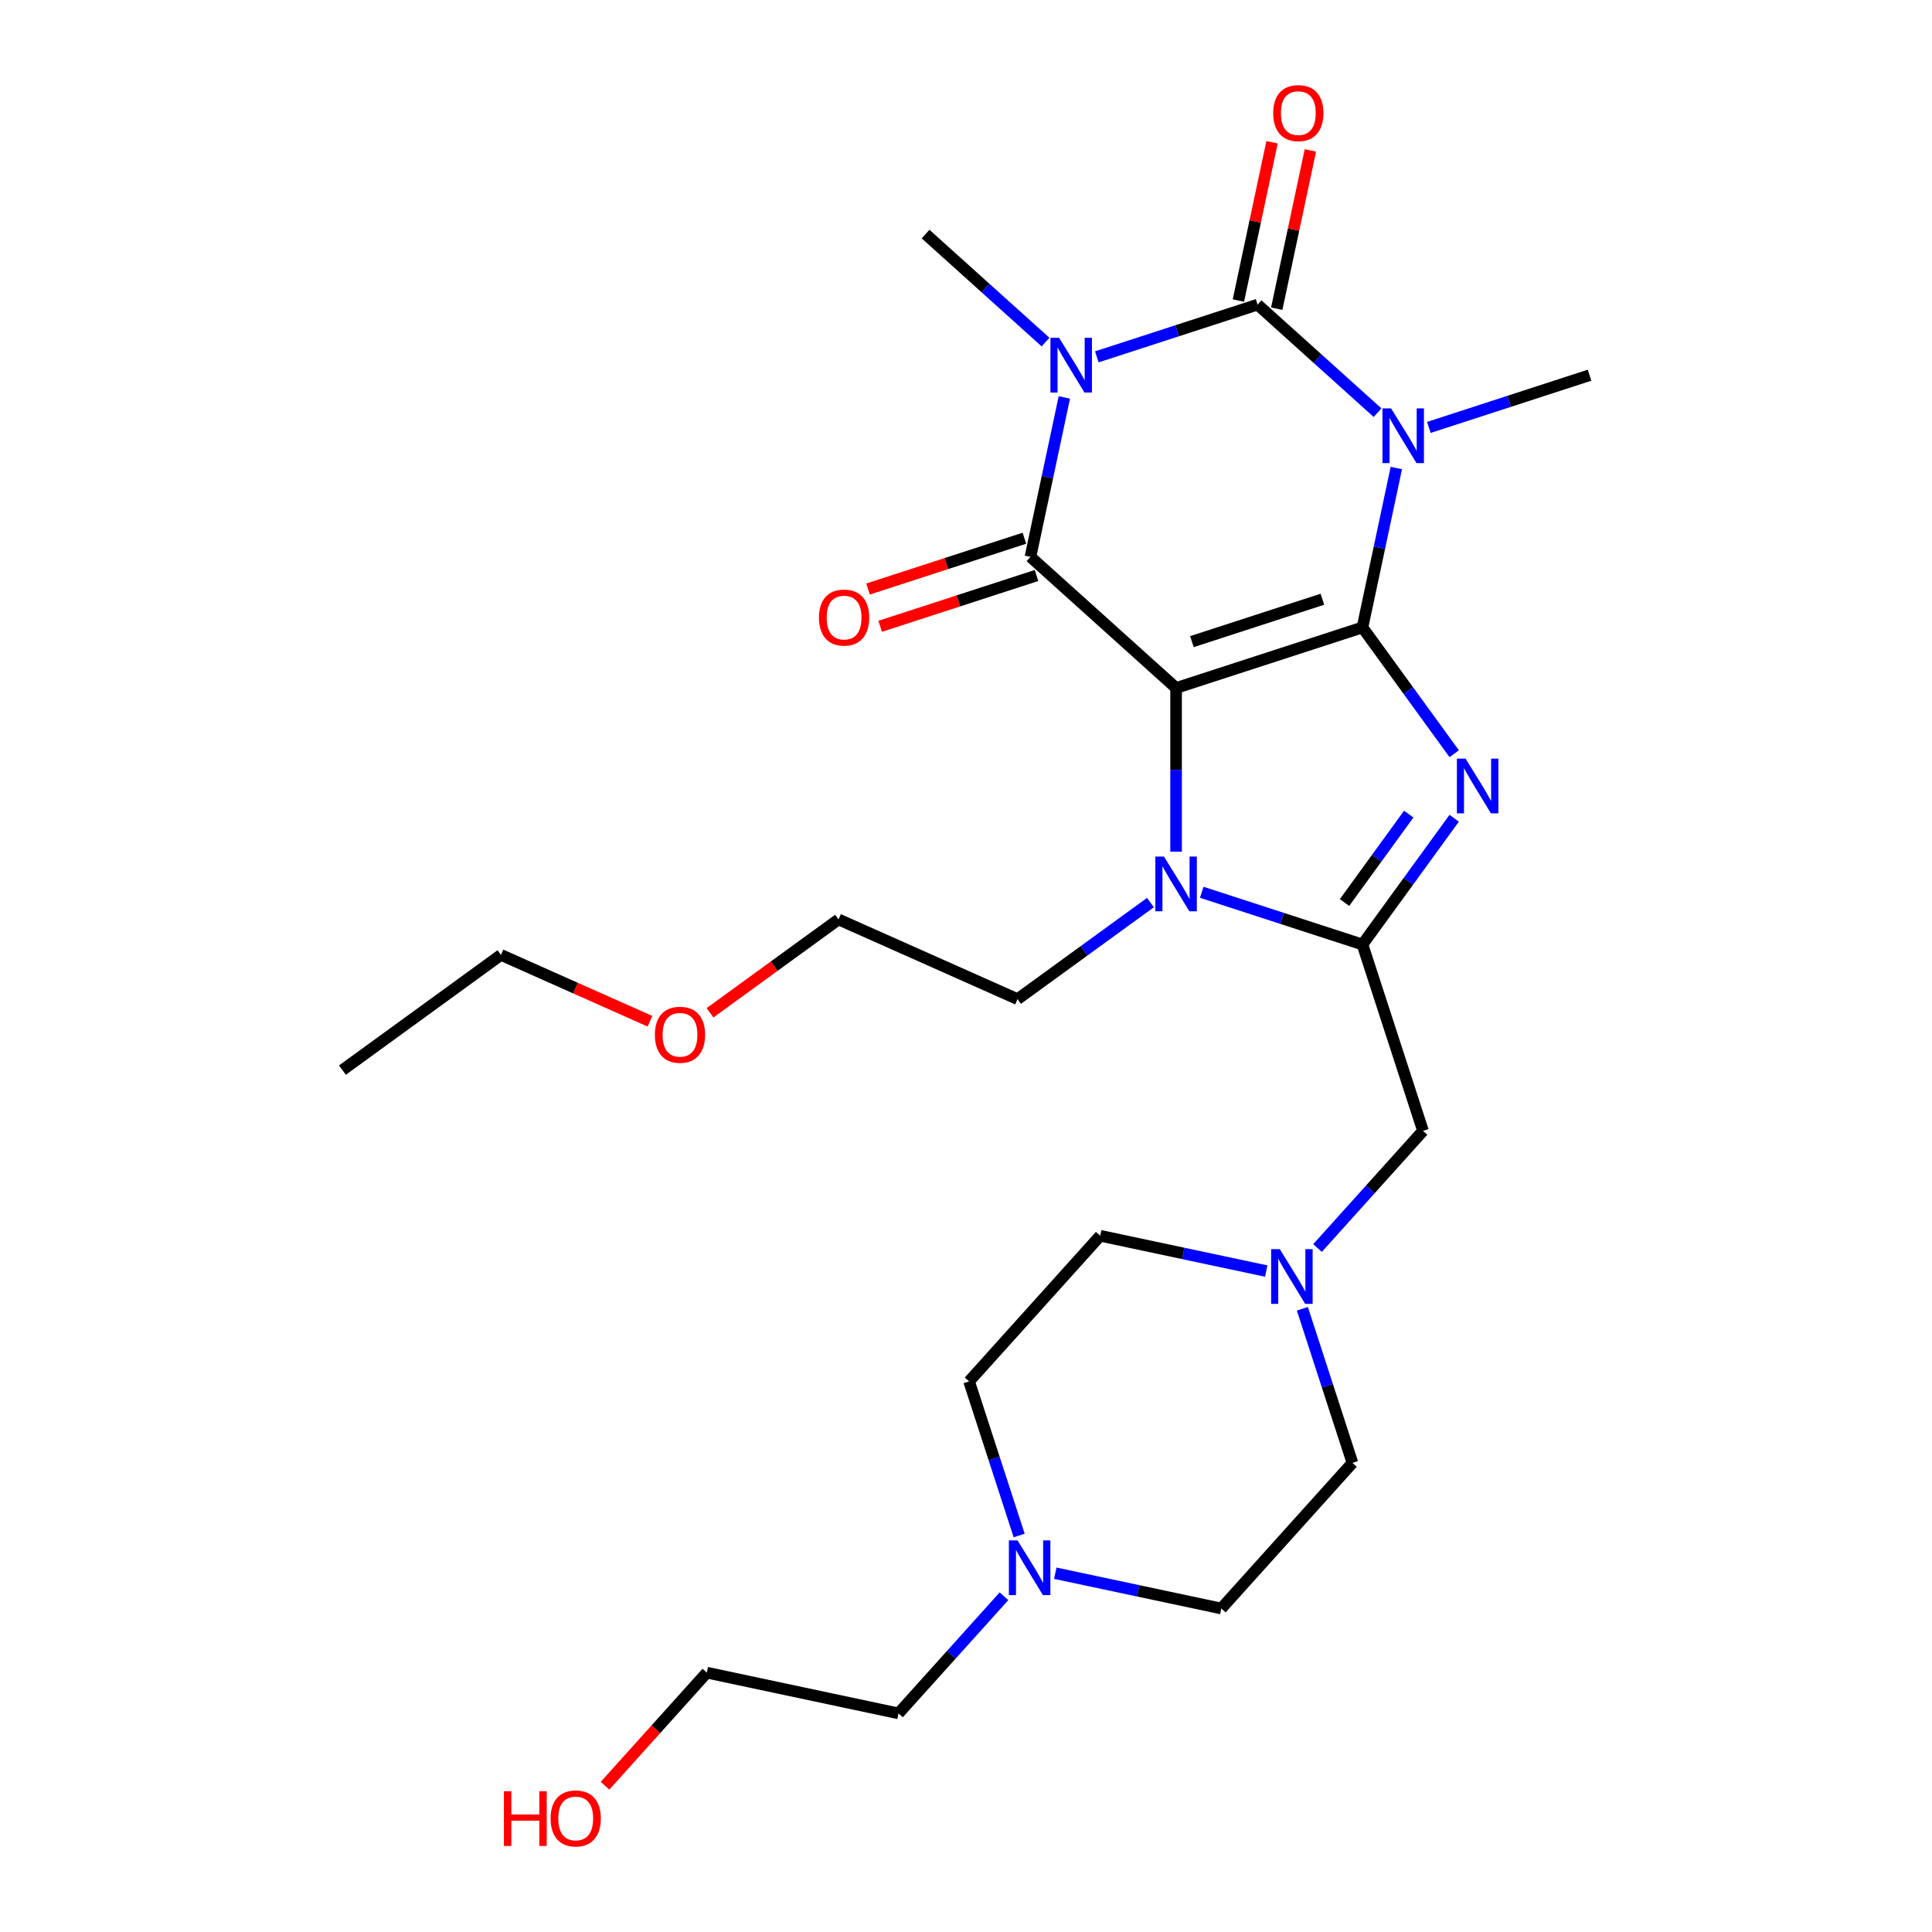 <?xml version='1.0' encoding='iso-8859-1'?>
<svg version='1.1' baseProfile='full'
              xmlns='http://www.w3.org/2000/svg'
                      xmlns:rdkit='http://www.rdkit.org/xml'
                      xmlns:xlink='http://www.w3.org/1999/xlink'
                  xml:space='preserve'
width='1000px' height='1000px' viewBox='0 0 1000 1000'>
<!-- END OF HEADER -->
<rect style='opacity:1.0;fill:#FFFFFF;stroke:none' width='1000' height='1000' x='0' y='0'> </rect>
<path class='bond-0' d='M 705.204,324.759 L 608.739,356.102' style='fill:none;fill-rule:evenodd;stroke:#000000;stroke-width:6px;stroke-linecap:butt;stroke-linejoin:miter;stroke-opacity:1' />
<path class='bond-0' d='M 684.466,310.167 L 616.94,332.108' style='fill:none;fill-rule:evenodd;stroke:#000000;stroke-width:6px;stroke-linecap:butt;stroke-linejoin:miter;stroke-opacity:1' />
<path class='bond-1' d='M 705.204,324.759 L 713.974,283.5' style='fill:none;fill-rule:evenodd;stroke:#000000;stroke-width:6px;stroke-linecap:butt;stroke-linejoin:miter;stroke-opacity:1' />
<path class='bond-1' d='M 713.974,283.5 L 722.744,242.241' style='fill:none;fill-rule:evenodd;stroke:#0000FF;stroke-width:6px;stroke-linecap:butt;stroke-linejoin:miter;stroke-opacity:1' />
<path class='bond-5' d='M 705.204,324.759 L 728.949,357.44' style='fill:none;fill-rule:evenodd;stroke:#000000;stroke-width:6px;stroke-linecap:butt;stroke-linejoin:miter;stroke-opacity:1' />
<path class='bond-5' d='M 728.949,357.44 L 752.693,390.121' style='fill:none;fill-rule:evenodd;stroke:#0000FF;stroke-width:6px;stroke-linecap:butt;stroke-linejoin:miter;stroke-opacity:1' />
<path class='bond-4' d='M 608.739,356.102 L 533.362,288.232' style='fill:none;fill-rule:evenodd;stroke:#000000;stroke-width:6px;stroke-linecap:butt;stroke-linejoin:miter;stroke-opacity:1' />
<path class='bond-7' d='M 608.739,356.102 L 608.739,398.469' style='fill:none;fill-rule:evenodd;stroke:#000000;stroke-width:6px;stroke-linecap:butt;stroke-linejoin:miter;stroke-opacity:1' />
<path class='bond-7' d='M 608.739,398.469 L 608.739,440.836' style='fill:none;fill-rule:evenodd;stroke:#0000FF;stroke-width:6px;stroke-linecap:butt;stroke-linejoin:miter;stroke-opacity:1' />
<path class='bond-3' d='M 713.017,213.592 L 681.966,185.634' style='fill:none;fill-rule:evenodd;stroke:#0000FF;stroke-width:6px;stroke-linecap:butt;stroke-linejoin:miter;stroke-opacity:1' />
<path class='bond-3' d='M 681.966,185.634 L 650.916,157.675' style='fill:none;fill-rule:evenodd;stroke:#000000;stroke-width:6px;stroke-linecap:butt;stroke-linejoin:miter;stroke-opacity:1' />
<path class='bond-13' d='M 739.569,221.232 L 781.163,207.717' style='fill:none;fill-rule:evenodd;stroke:#0000FF;stroke-width:6px;stroke-linecap:butt;stroke-linejoin:miter;stroke-opacity:1' />
<path class='bond-13' d='M 781.163,207.717 L 822.758,194.202' style='fill:none;fill-rule:evenodd;stroke:#000000;stroke-width:6px;stroke-linecap:butt;stroke-linejoin:miter;stroke-opacity:1' />
<path class='bond-2' d='M 567.726,184.705 L 609.321,171.19' style='fill:none;fill-rule:evenodd;stroke:#0000FF;stroke-width:6px;stroke-linecap:butt;stroke-linejoin:miter;stroke-opacity:1' />
<path class='bond-2' d='M 609.321,171.19 L 650.916,157.675' style='fill:none;fill-rule:evenodd;stroke:#000000;stroke-width:6px;stroke-linecap:butt;stroke-linejoin:miter;stroke-opacity:1' />
<path class='bond-14' d='M 541.174,177.065 L 510.124,149.107' style='fill:none;fill-rule:evenodd;stroke:#0000FF;stroke-width:6px;stroke-linecap:butt;stroke-linejoin:miter;stroke-opacity:1' />
<path class='bond-14' d='M 510.124,149.107 L 479.073,121.149' style='fill:none;fill-rule:evenodd;stroke:#000000;stroke-width:6px;stroke-linecap:butt;stroke-linejoin:miter;stroke-opacity:1' />
<path class='bond-28' d='M 550.901,205.715 L 542.132,246.974' style='fill:none;fill-rule:evenodd;stroke:#0000FF;stroke-width:6px;stroke-linecap:butt;stroke-linejoin:miter;stroke-opacity:1' />
<path class='bond-28' d='M 542.132,246.974 L 533.362,288.232' style='fill:none;fill-rule:evenodd;stroke:#000000;stroke-width:6px;stroke-linecap:butt;stroke-linejoin:miter;stroke-opacity:1' />
<path class='bond-10' d='M 660.837,159.784 L 669.543,118.825' style='fill:none;fill-rule:evenodd;stroke:#000000;stroke-width:6px;stroke-linecap:butt;stroke-linejoin:miter;stroke-opacity:1' />
<path class='bond-10' d='M 669.543,118.825 L 678.249,77.867' style='fill:none;fill-rule:evenodd;stroke:#FF0000;stroke-width:6px;stroke-linecap:butt;stroke-linejoin:miter;stroke-opacity:1' />
<path class='bond-10' d='M 640.994,155.567 L 649.7,114.608' style='fill:none;fill-rule:evenodd;stroke:#000000;stroke-width:6px;stroke-linecap:butt;stroke-linejoin:miter;stroke-opacity:1' />
<path class='bond-10' d='M 649.7,114.608 L 658.407,73.649' style='fill:none;fill-rule:evenodd;stroke:#FF0000;stroke-width:6px;stroke-linecap:butt;stroke-linejoin:miter;stroke-opacity:1' />
<path class='bond-12' d='M 530.227,278.586 L 489.762,291.734' style='fill:none;fill-rule:evenodd;stroke:#000000;stroke-width:6px;stroke-linecap:butt;stroke-linejoin:miter;stroke-opacity:1' />
<path class='bond-12' d='M 489.762,291.734 L 449.298,304.882' style='fill:none;fill-rule:evenodd;stroke:#FF0000;stroke-width:6px;stroke-linecap:butt;stroke-linejoin:miter;stroke-opacity:1' />
<path class='bond-12' d='M 536.496,297.879 L 496.031,311.027' style='fill:none;fill-rule:evenodd;stroke:#000000;stroke-width:6px;stroke-linecap:butt;stroke-linejoin:miter;stroke-opacity:1' />
<path class='bond-12' d='M 496.031,311.027 L 455.566,324.175' style='fill:none;fill-rule:evenodd;stroke:#FF0000;stroke-width:6px;stroke-linecap:butt;stroke-linejoin:miter;stroke-opacity:1' />
<path class='bond-6' d='M 752.693,423.513 L 728.949,456.194' style='fill:none;fill-rule:evenodd;stroke:#0000FF;stroke-width:6px;stroke-linecap:butt;stroke-linejoin:miter;stroke-opacity:1' />
<path class='bond-6' d='M 728.949,456.194 L 705.204,488.876' style='fill:none;fill-rule:evenodd;stroke:#000000;stroke-width:6px;stroke-linecap:butt;stroke-linejoin:miter;stroke-opacity:1' />
<path class='bond-6' d='M 729.158,421.394 L 712.537,444.271' style='fill:none;fill-rule:evenodd;stroke:#0000FF;stroke-width:6px;stroke-linecap:butt;stroke-linejoin:miter;stroke-opacity:1' />
<path class='bond-6' d='M 712.537,444.271 L 695.916,467.147' style='fill:none;fill-rule:evenodd;stroke:#000000;stroke-width:6px;stroke-linecap:butt;stroke-linejoin:miter;stroke-opacity:1' />
<path class='bond-8' d='M 705.204,488.876 L 736.548,585.341' style='fill:none;fill-rule:evenodd;stroke:#000000;stroke-width:6px;stroke-linecap:butt;stroke-linejoin:miter;stroke-opacity:1' />
<path class='bond-27' d='M 705.204,488.876 L 663.609,475.361' style='fill:none;fill-rule:evenodd;stroke:#000000;stroke-width:6px;stroke-linecap:butt;stroke-linejoin:miter;stroke-opacity:1' />
<path class='bond-27' d='M 663.609,475.361 L 622.015,461.846' style='fill:none;fill-rule:evenodd;stroke:#0000FF;stroke-width:6px;stroke-linecap:butt;stroke-linejoin:miter;stroke-opacity:1' />
<path class='bond-19' d='M 595.463,467.178 L 561.072,492.164' style='fill:none;fill-rule:evenodd;stroke:#0000FF;stroke-width:6px;stroke-linecap:butt;stroke-linejoin:miter;stroke-opacity:1' />
<path class='bond-19' d='M 561.072,492.164 L 526.68,517.151' style='fill:none;fill-rule:evenodd;stroke:#000000;stroke-width:6px;stroke-linecap:butt;stroke-linejoin:miter;stroke-opacity:1' />
<path class='bond-9' d='M 736.548,585.341 L 709.251,615.658' style='fill:none;fill-rule:evenodd;stroke:#000000;stroke-width:6px;stroke-linecap:butt;stroke-linejoin:miter;stroke-opacity:1' />
<path class='bond-9' d='M 709.251,615.658 L 681.954,645.974' style='fill:none;fill-rule:evenodd;stroke:#0000FF;stroke-width:6px;stroke-linecap:butt;stroke-linejoin:miter;stroke-opacity:1' />
<path class='bond-15' d='M 674.103,677.414 L 687.062,717.299' style='fill:none;fill-rule:evenodd;stroke:#0000FF;stroke-width:6px;stroke-linecap:butt;stroke-linejoin:miter;stroke-opacity:1' />
<path class='bond-15' d='M 687.062,717.299 L 700.022,757.184' style='fill:none;fill-rule:evenodd;stroke:#000000;stroke-width:6px;stroke-linecap:butt;stroke-linejoin:miter;stroke-opacity:1' />
<path class='bond-16' d='M 655.402,657.897 L 612.433,648.763' style='fill:none;fill-rule:evenodd;stroke:#0000FF;stroke-width:6px;stroke-linecap:butt;stroke-linejoin:miter;stroke-opacity:1' />
<path class='bond-16' d='M 612.433,648.763 L 569.465,639.63' style='fill:none;fill-rule:evenodd;stroke:#000000;stroke-width:6px;stroke-linecap:butt;stroke-linejoin:miter;stroke-opacity:1' />
<path class='bond-11' d='M 527.514,794.777 L 514.554,754.892' style='fill:none;fill-rule:evenodd;stroke:#0000FF;stroke-width:6px;stroke-linecap:butt;stroke-linejoin:miter;stroke-opacity:1' />
<path class='bond-11' d='M 514.554,754.892 L 501.595,715.007' style='fill:none;fill-rule:evenodd;stroke:#000000;stroke-width:6px;stroke-linecap:butt;stroke-linejoin:miter;stroke-opacity:1' />
<path class='bond-20' d='M 519.663,826.217 L 492.366,856.533' style='fill:none;fill-rule:evenodd;stroke:#0000FF;stroke-width:6px;stroke-linecap:butt;stroke-linejoin:miter;stroke-opacity:1' />
<path class='bond-20' d='M 492.366,856.533 L 465.069,886.85' style='fill:none;fill-rule:evenodd;stroke:#000000;stroke-width:6px;stroke-linecap:butt;stroke-linejoin:miter;stroke-opacity:1' />
<path class='bond-29' d='M 546.214,814.294 L 589.183,823.428' style='fill:none;fill-rule:evenodd;stroke:#0000FF;stroke-width:6px;stroke-linecap:butt;stroke-linejoin:miter;stroke-opacity:1' />
<path class='bond-29' d='M 589.183,823.428 L 632.152,832.561' style='fill:none;fill-rule:evenodd;stroke:#000000;stroke-width:6px;stroke-linecap:butt;stroke-linejoin:miter;stroke-opacity:1' />
<path class='bond-17' d='M 700.022,757.184 L 632.152,832.561' style='fill:none;fill-rule:evenodd;stroke:#000000;stroke-width:6px;stroke-linecap:butt;stroke-linejoin:miter;stroke-opacity:1' />
<path class='bond-18' d='M 569.465,639.63 L 501.595,715.007' style='fill:none;fill-rule:evenodd;stroke:#000000;stroke-width:6px;stroke-linecap:butt;stroke-linejoin:miter;stroke-opacity:1' />
<path class='bond-24' d='M 526.68,517.151 L 434.019,475.896' style='fill:none;fill-rule:evenodd;stroke:#000000;stroke-width:6px;stroke-linecap:butt;stroke-linejoin:miter;stroke-opacity:1' />
<path class='bond-23' d='M 465.069,886.85 L 365.855,865.761' style='fill:none;fill-rule:evenodd;stroke:#000000;stroke-width:6px;stroke-linecap:butt;stroke-linejoin:miter;stroke-opacity:1' />
<path class='bond-21' d='M 313.162,924.283 L 339.509,895.022' style='fill:none;fill-rule:evenodd;stroke:#FF0000;stroke-width:6px;stroke-linecap:butt;stroke-linejoin:miter;stroke-opacity:1' />
<path class='bond-21' d='M 339.509,895.022 L 365.855,865.761' style='fill:none;fill-rule:evenodd;stroke:#000000;stroke-width:6px;stroke-linecap:butt;stroke-linejoin:miter;stroke-opacity:1' />
<path class='bond-22' d='M 367.497,524.227 L 400.758,500.062' style='fill:none;fill-rule:evenodd;stroke:#FF0000;stroke-width:6px;stroke-linecap:butt;stroke-linejoin:miter;stroke-opacity:1' />
<path class='bond-22' d='M 400.758,500.062 L 434.019,475.896' style='fill:none;fill-rule:evenodd;stroke:#000000;stroke-width:6px;stroke-linecap:butt;stroke-linejoin:miter;stroke-opacity:1' />
<path class='bond-25' d='M 336.425,528.598 L 297.863,511.429' style='fill:none;fill-rule:evenodd;stroke:#FF0000;stroke-width:6px;stroke-linecap:butt;stroke-linejoin:miter;stroke-opacity:1' />
<path class='bond-25' d='M 297.863,511.429 L 259.3,494.26' style='fill:none;fill-rule:evenodd;stroke:#000000;stroke-width:6px;stroke-linecap:butt;stroke-linejoin:miter;stroke-opacity:1' />
<path class='bond-26' d='M 259.3,494.26 L 177.242,553.879' style='fill:none;fill-rule:evenodd;stroke:#000000;stroke-width:6px;stroke-linecap:butt;stroke-linejoin:miter;stroke-opacity:1' />
<path  class='atom-2' d='M 720.033 211.385
L 729.313 226.385
Q 730.233 227.865, 731.713 230.545
Q 733.193 233.225, 733.273 233.385
L 733.273 211.385
L 737.033 211.385
L 737.033 239.705
L 733.153 239.705
L 723.193 223.305
Q 722.033 221.385, 720.793 219.185
Q 719.593 216.985, 719.233 216.305
L 719.233 239.705
L 715.553 239.705
L 715.553 211.385
L 720.033 211.385
' fill='#0000FF'/>
<path  class='atom-3' d='M 548.19 174.859
L 557.47 189.859
Q 558.39 191.339, 559.87 194.019
Q 561.35 196.699, 561.43 196.859
L 561.43 174.859
L 565.19 174.859
L 565.19 203.179
L 561.31 203.179
L 551.35 186.779
Q 550.19 184.859, 548.95 182.659
Q 547.75 180.459, 547.39 179.779
L 547.39 203.179
L 543.71 203.179
L 543.71 174.859
L 548.19 174.859
' fill='#0000FF'/>
<path  class='atom-6' d='M 758.563 392.657
L 767.843 407.657
Q 768.763 409.137, 770.243 411.817
Q 771.723 414.497, 771.803 414.657
L 771.803 392.657
L 775.563 392.657
L 775.563 420.977
L 771.683 420.977
L 761.723 404.577
Q 760.563 402.657, 759.323 400.457
Q 758.123 398.257, 757.763 397.577
L 757.763 420.977
L 754.083 420.977
L 754.083 392.657
L 758.563 392.657
' fill='#0000FF'/>
<path  class='atom-8' d='M 602.479 443.372
L 611.759 458.372
Q 612.679 459.852, 614.159 462.532
Q 615.639 465.212, 615.719 465.372
L 615.719 443.372
L 619.479 443.372
L 619.479 471.692
L 615.599 471.692
L 605.639 455.292
Q 604.479 453.372, 603.239 451.172
Q 602.039 448.972, 601.679 448.292
L 601.679 471.692
L 597.999 471.692
L 597.999 443.372
L 602.479 443.372
' fill='#0000FF'/>
<path  class='atom-10' d='M 662.418 646.558
L 671.698 661.558
Q 672.618 663.038, 674.098 665.718
Q 675.578 668.398, 675.658 668.558
L 675.658 646.558
L 679.418 646.558
L 679.418 674.878
L 675.538 674.878
L 665.578 658.478
Q 664.418 656.558, 663.178 654.358
Q 661.978 652.158, 661.618 651.478
L 661.618 674.878
L 657.938 674.878
L 657.938 646.558
L 662.418 646.558
' fill='#0000FF'/>
<path  class='atom-11' d='M 659.004 58.542
Q 659.004 51.742, 662.364 47.942
Q 665.724 44.142, 672.004 44.142
Q 678.284 44.142, 681.644 47.942
Q 685.004 51.742, 685.004 58.542
Q 685.004 65.422, 681.604 69.342
Q 678.204 73.222, 672.004 73.222
Q 665.764 73.222, 662.364 69.342
Q 659.004 65.462, 659.004 58.542
M 672.004 70.022
Q 676.324 70.022, 678.644 67.142
Q 681.004 64.222, 681.004 58.542
Q 681.004 52.982, 678.644 50.182
Q 676.324 47.342, 672.004 47.342
Q 667.684 47.342, 665.324 50.142
Q 663.004 52.942, 663.004 58.542
Q 663.004 64.262, 665.324 67.142
Q 667.684 70.022, 672.004 70.022
' fill='#FF0000'/>
<path  class='atom-12' d='M 526.678 797.313
L 535.958 812.313
Q 536.878 813.793, 538.358 816.473
Q 539.838 819.153, 539.918 819.313
L 539.918 797.313
L 543.678 797.313
L 543.678 825.633
L 539.798 825.633
L 529.838 809.233
Q 528.678 807.313, 527.438 805.113
Q 526.238 802.913, 525.878 802.233
L 525.878 825.633
L 522.198 825.633
L 522.198 797.313
L 526.678 797.313
' fill='#0000FF'/>
<path  class='atom-13' d='M 423.896 319.656
Q 423.896 312.856, 427.256 309.056
Q 430.616 305.256, 436.896 305.256
Q 443.176 305.256, 446.536 309.056
Q 449.896 312.856, 449.896 319.656
Q 449.896 326.536, 446.496 330.456
Q 443.096 334.336, 436.896 334.336
Q 430.656 334.336, 427.256 330.456
Q 423.896 326.576, 423.896 319.656
M 436.896 331.136
Q 441.216 331.136, 443.536 328.256
Q 445.896 325.336, 445.896 319.656
Q 445.896 314.096, 443.536 311.296
Q 441.216 308.456, 436.896 308.456
Q 432.576 308.456, 430.216 311.256
Q 427.896 314.056, 427.896 319.656
Q 427.896 325.376, 430.216 328.256
Q 432.576 331.136, 436.896 331.136
' fill='#FF0000'/>
<path  class='atom-22' d='M 260.825 927.138
L 264.665 927.138
L 264.665 939.178
L 279.145 939.178
L 279.145 927.138
L 282.985 927.138
L 282.985 955.458
L 279.145 955.458
L 279.145 942.378
L 264.665 942.378
L 264.665 955.458
L 260.825 955.458
L 260.825 927.138
' fill='#FF0000'/>
<path  class='atom-22' d='M 284.985 941.218
Q 284.985 934.418, 288.345 930.618
Q 291.705 926.818, 297.985 926.818
Q 304.265 926.818, 307.625 930.618
Q 310.985 934.418, 310.985 941.218
Q 310.985 948.098, 307.585 952.018
Q 304.185 955.898, 297.985 955.898
Q 291.745 955.898, 288.345 952.018
Q 284.985 948.138, 284.985 941.218
M 297.985 952.698
Q 302.305 952.698, 304.625 949.818
Q 306.985 946.898, 306.985 941.218
Q 306.985 935.658, 304.625 932.858
Q 302.305 930.018, 297.985 930.018
Q 293.665 930.018, 291.305 932.818
Q 288.985 935.618, 288.985 941.218
Q 288.985 946.938, 291.305 949.818
Q 293.665 952.698, 297.985 952.698
' fill='#FF0000'/>
<path  class='atom-23' d='M 338.961 535.595
Q 338.961 528.795, 342.321 524.995
Q 345.681 521.195, 351.961 521.195
Q 358.241 521.195, 361.601 524.995
Q 364.961 528.795, 364.961 535.595
Q 364.961 542.475, 361.561 546.395
Q 358.161 550.275, 351.961 550.275
Q 345.721 550.275, 342.321 546.395
Q 338.961 542.515, 338.961 535.595
M 351.961 547.075
Q 356.281 547.075, 358.601 544.195
Q 360.961 541.275, 360.961 535.595
Q 360.961 530.035, 358.601 527.235
Q 356.281 524.395, 351.961 524.395
Q 347.641 524.395, 345.281 527.195
Q 342.961 529.995, 342.961 535.595
Q 342.961 541.315, 345.281 544.195
Q 347.641 547.075, 351.961 547.075
' fill='#FF0000'/>
</svg>
